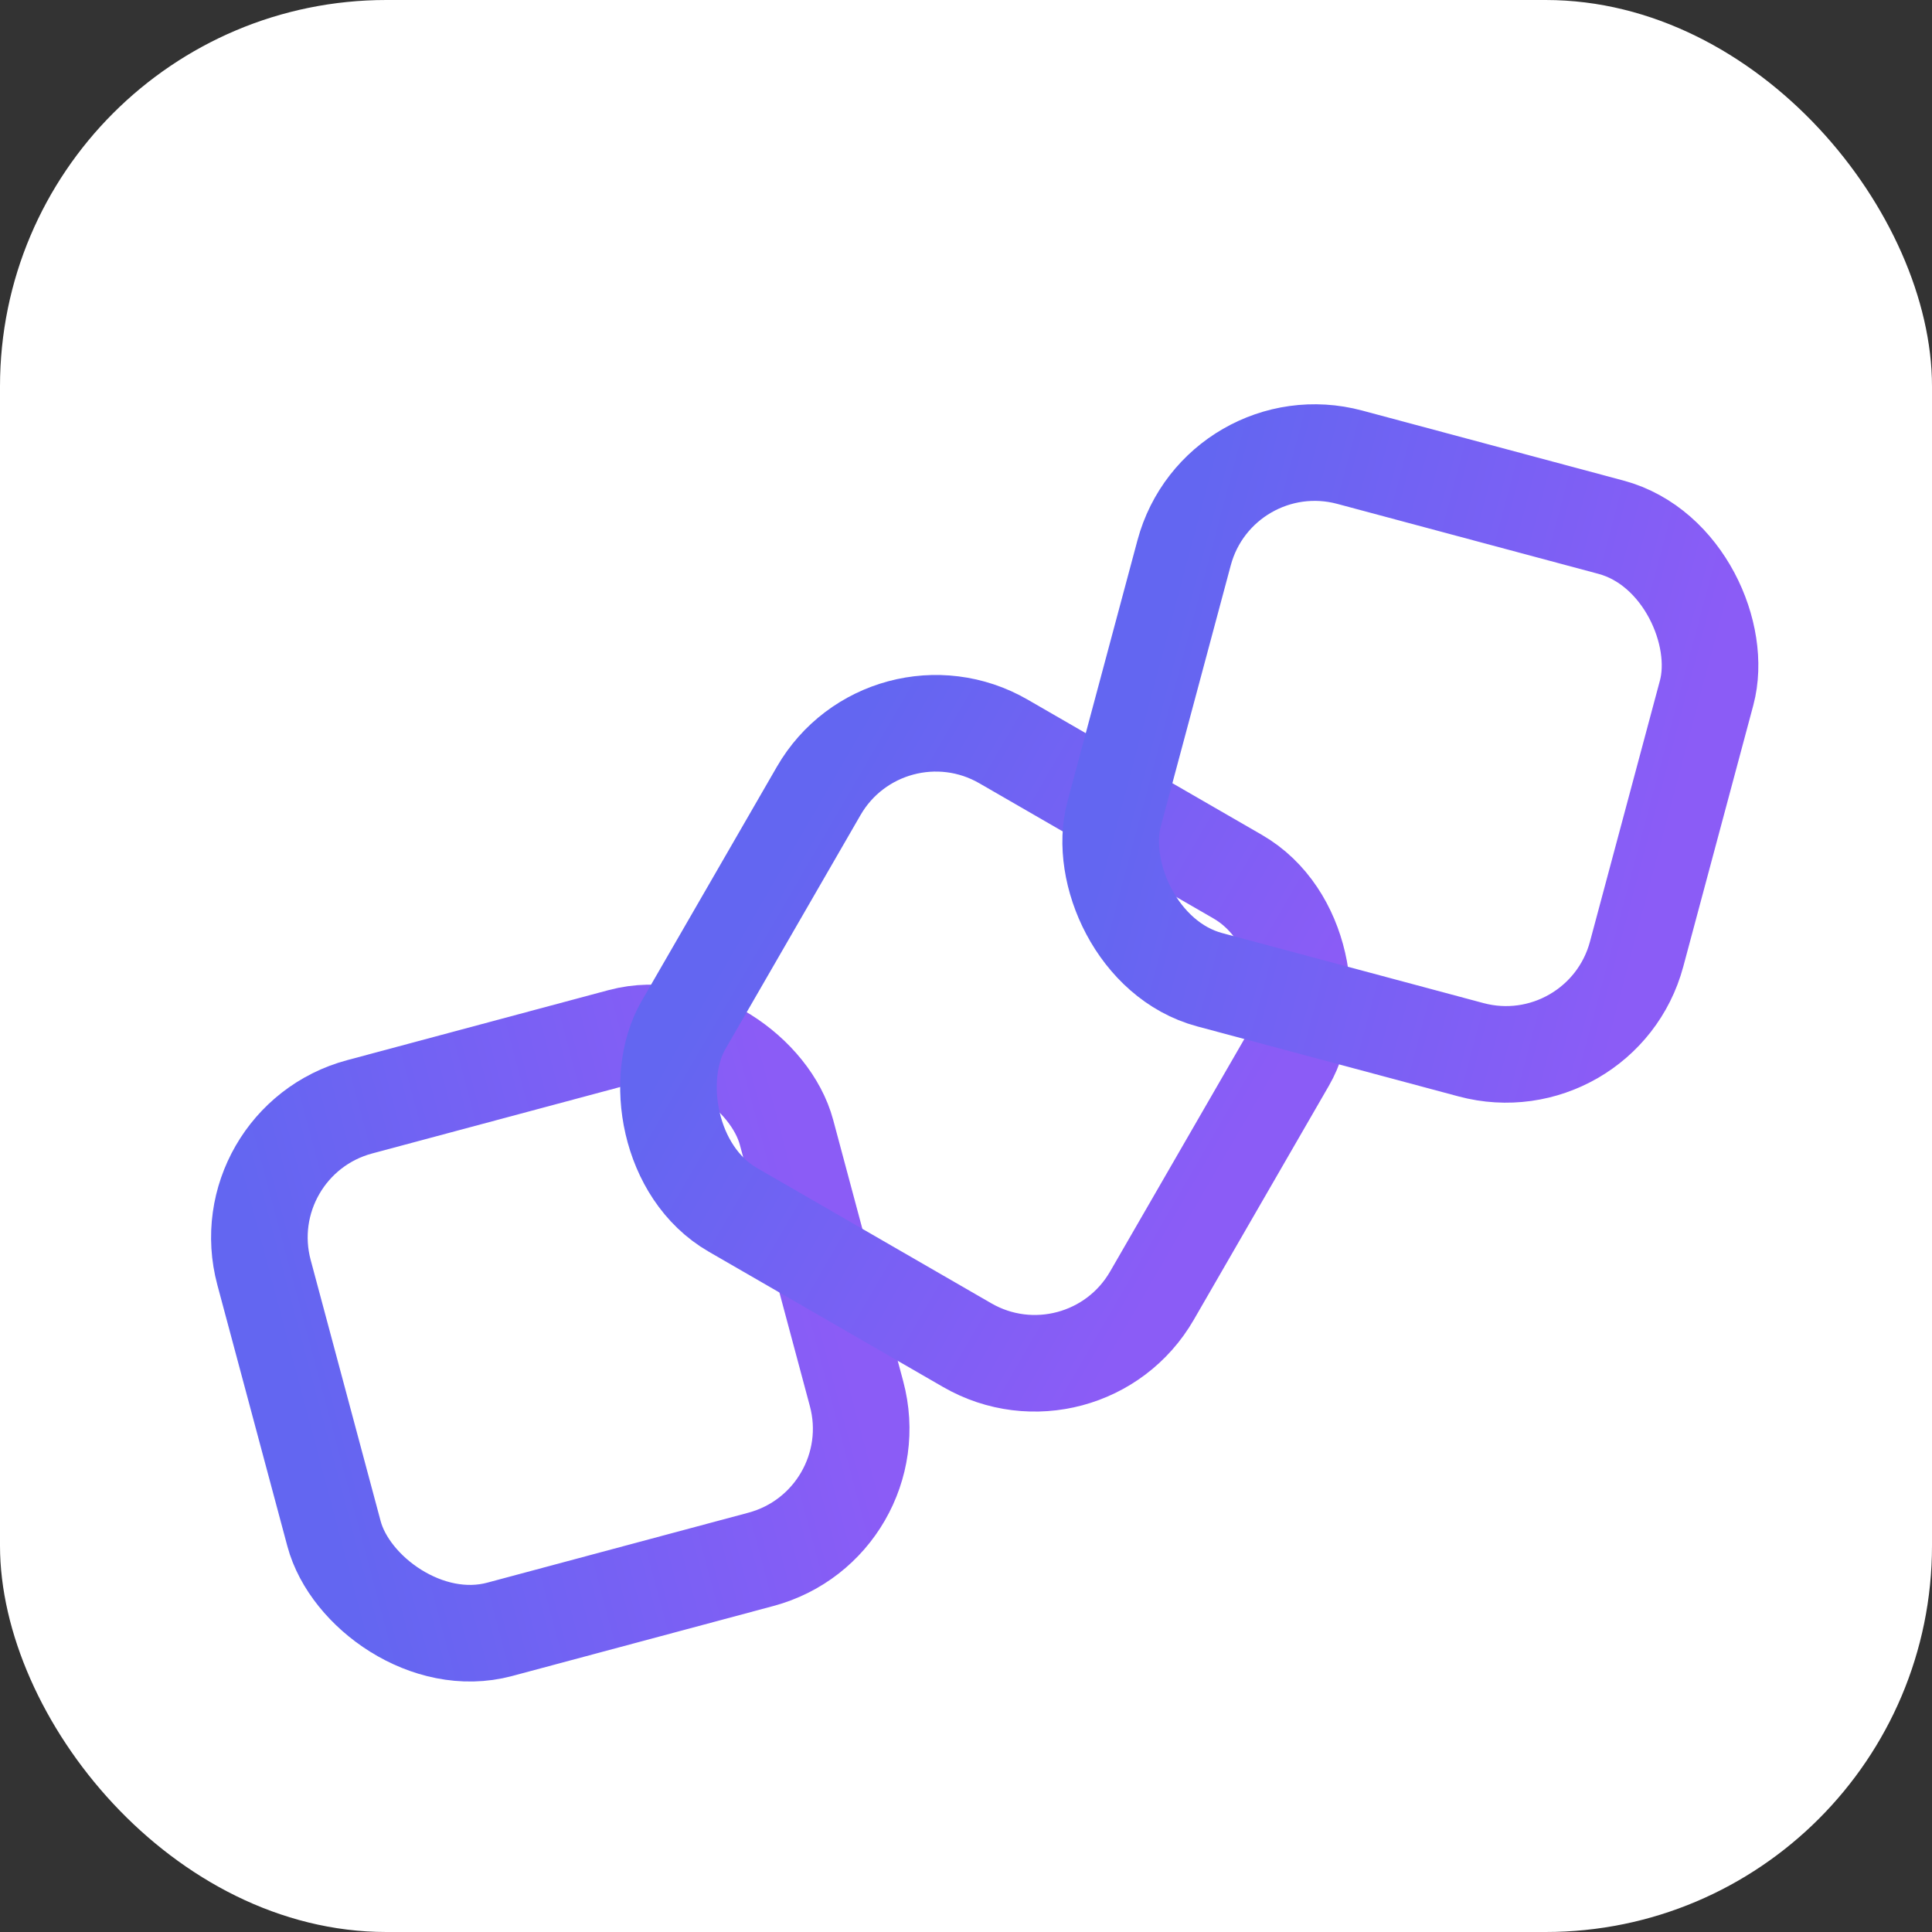 <svg width="100" height="100" viewBox="0 0 100 100" xmlns="http://www.w3.org/2000/svg">
  <rect x="0" y="0" width="100" height="100" fill="#333333" stroke="none"/>
  <!-- Definiere Farbverlauf -->
  <defs>
    <linearGradient id="linkGradient" x1="0%" y1="0%" x2="100%" y2="0%">
      <stop offset="0%" style="stop-color:#6366f1;stop-opacity:1" />
      <stop offset="100%" style="stop-color:#8b5cf6;stop-opacity:1" />
    </linearGradient>
  </defs>

  <!-- Weißer Hintergrund für bessere Sichtbarkeit -->
  <rect width="100" height="100" rx="20" fill="white"/>

  <!-- Link-Chain Symbol (stylisiert) - 3 Glieder diagonal -->
  <g transform="translate(15, 20)">
    <!-- Erstes Glied (links unten) -->
    <rect x="0" y="35" width="28" height="28" rx="7" 
          fill="none" stroke="url(#linkGradient)" stroke-width="5"
          transform="rotate(-15 14 49)"/>
    
    <!-- Zweites Glied (Mitte, gedreht) -->
    <rect x="22" y="20" width="28" height="28" rx="7" 
          fill="none" stroke="url(#linkGradient)" stroke-width="5"
          transform="rotate(30 36 34)"/>
    
    <!-- Drittes Glied (rechts oben) -->
    <rect x="44" y="5" width="28" height="28" rx="7" 
          fill="none" stroke="url(#linkGradient)" stroke-width="5"
          transform="rotate(15 58 19)"/>
  </g>
</svg>